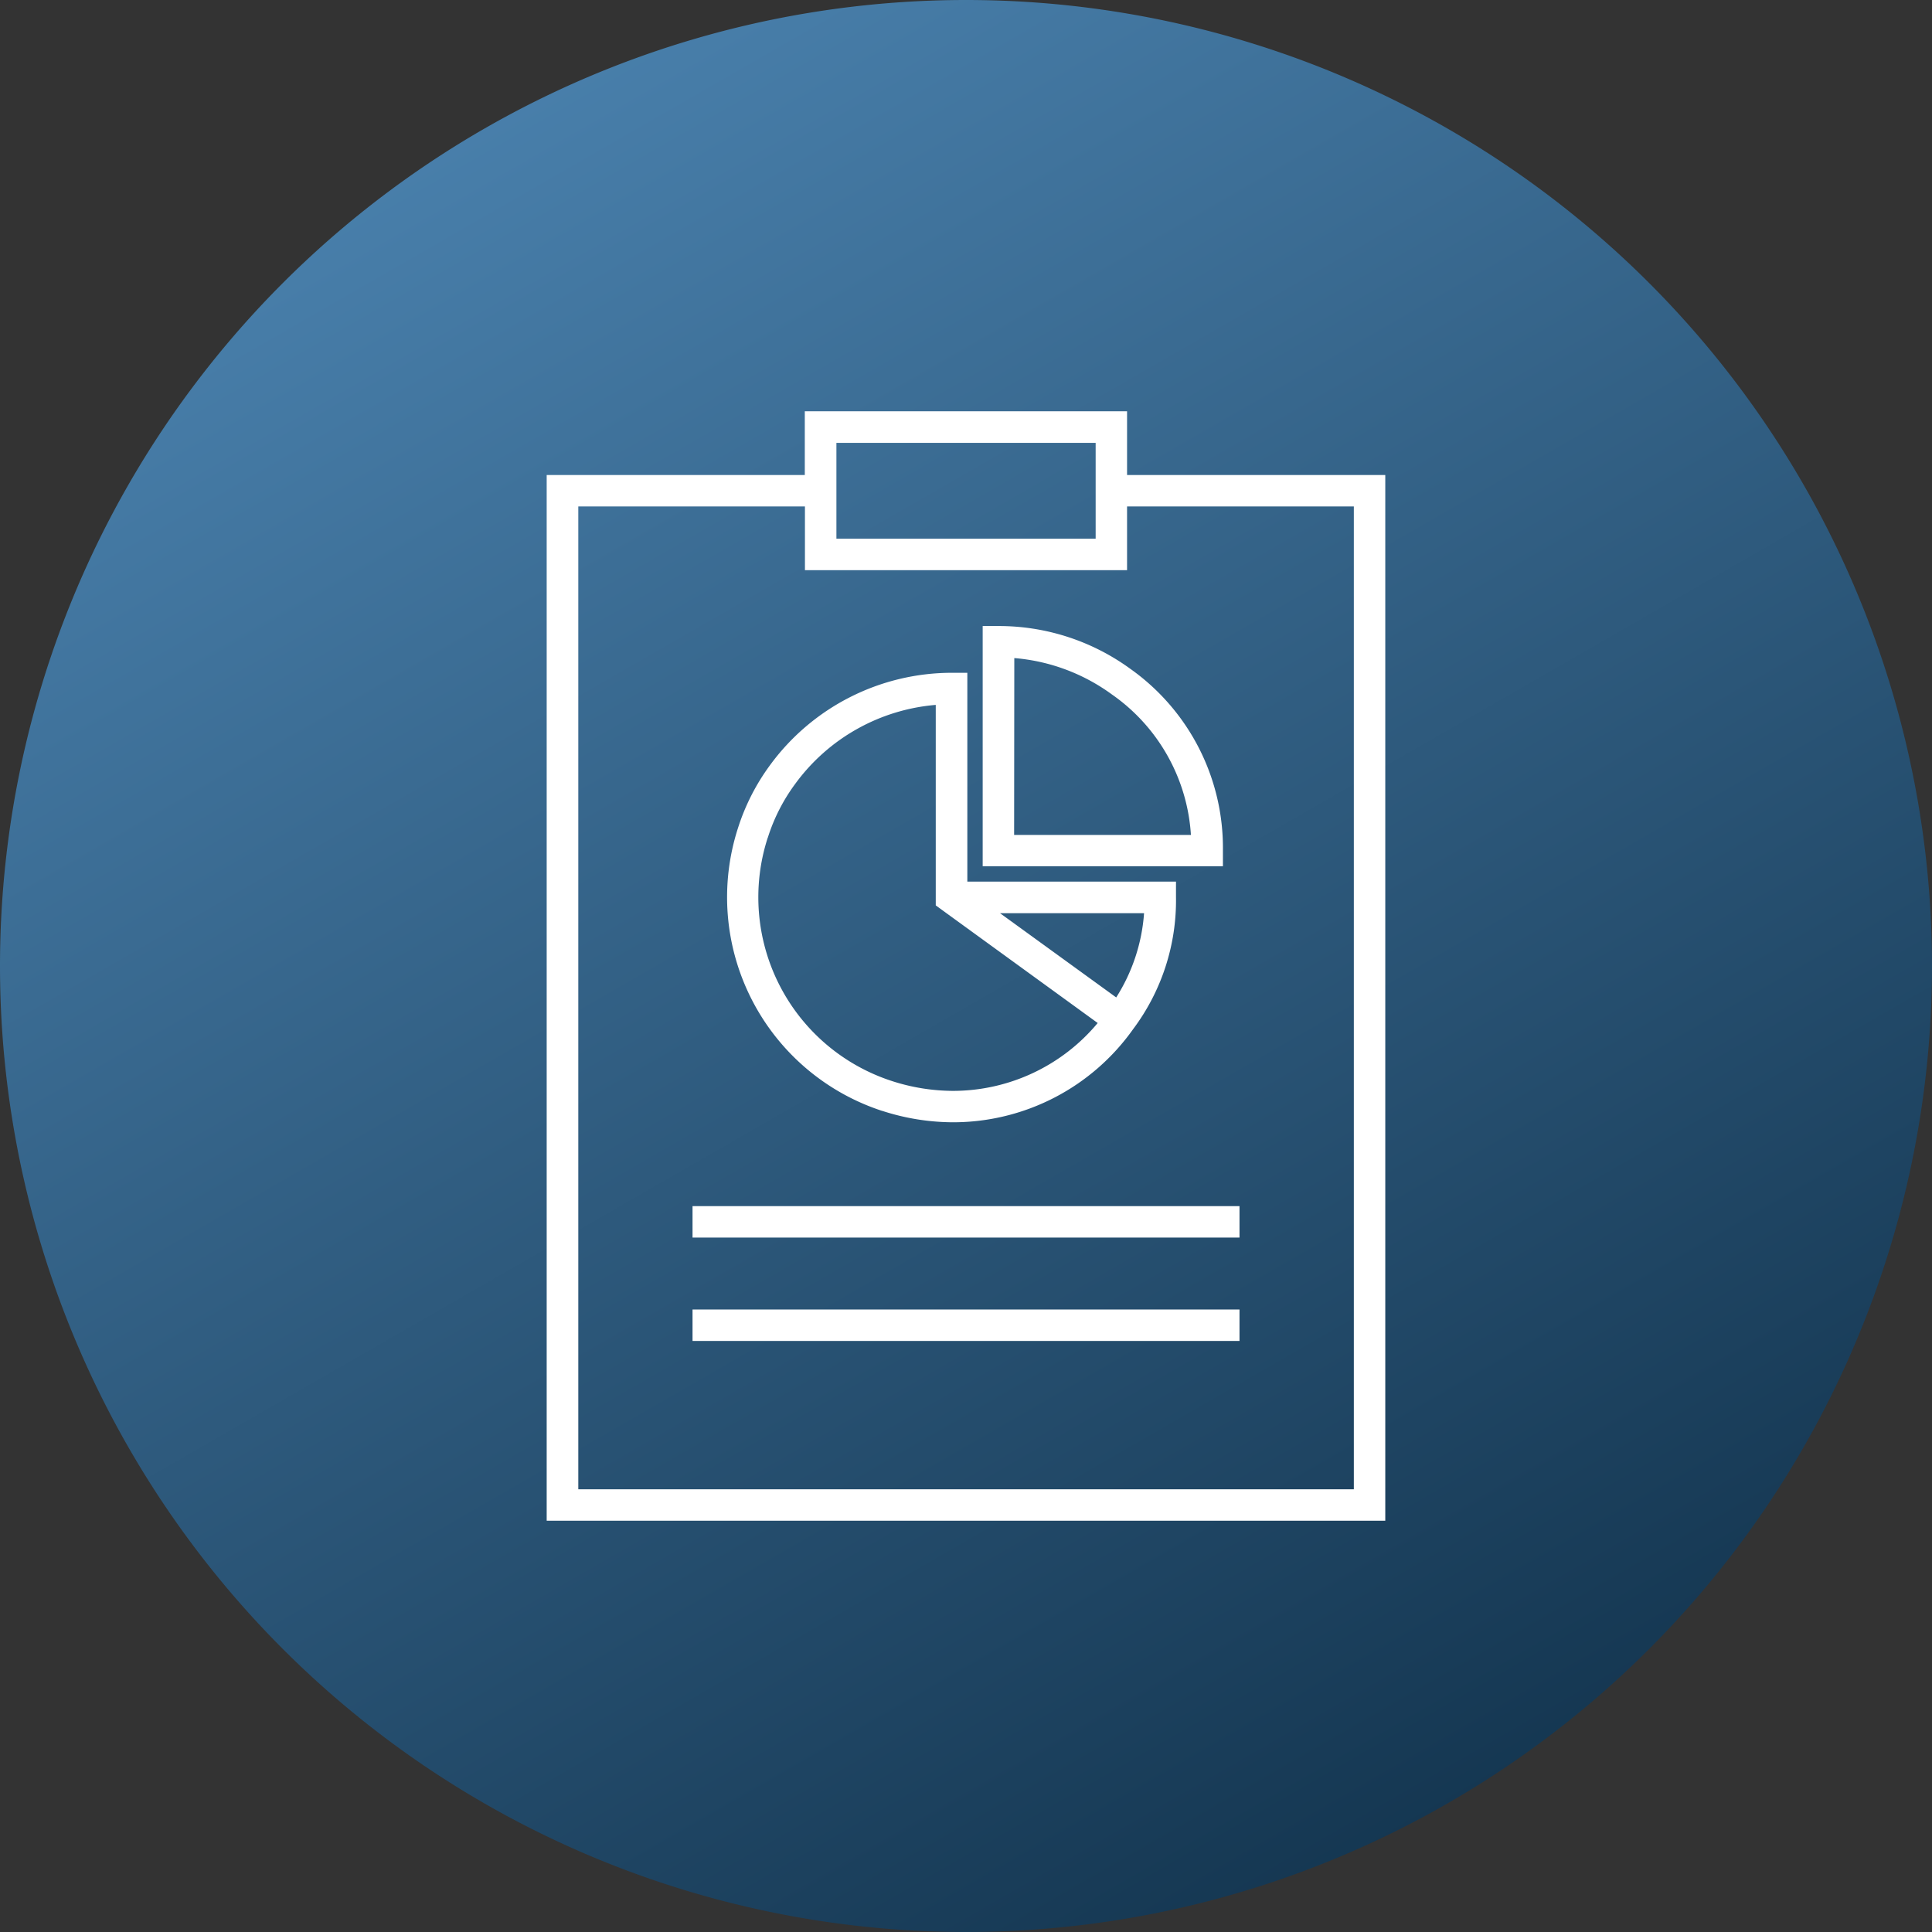 <svg xmlns="http://www.w3.org/2000/svg" xmlns:xlink="http://www.w3.org/1999/xlink" width="55" height="55" viewBox="0 0 55 55">
  <rect x="0" y="0" width="55" height="55" fill="#333333" stroke="none"/>
  <defs>
    <linearGradient id="linear-gradient" x1="0.036" y1="-0.236" x2="0.921" y2="1.303" gradientUnits="objectBoundingBox">
      <stop offset="0" stop-color="#5b99cb"/>
      <stop offset="1" stop-color="#001a2e"/>
    </linearGradient>
    <clipPath id="clip-path">
      <rect id="Rectangle_4185" data-name="Rectangle 4185" width="23.873" height="31.583" fill="#fff"/>
    </clipPath>
  </defs>
  <g id="Group_5224" data-name="Group 5224" transform="translate(-500 -157)">
    <path id="Path_2406" data-name="Path 2406" d="M27.5,0A27.5,27.5,0,1,1,0,27.5,27.5,27.5,0,0,1,27.5,0Z" transform="translate(500 157)" fill="url(#linear-gradient)"/>
    <g id="Group_5227" data-name="Group 5227" transform="translate(515.563 168.708)">
      <path id="Path_2407" data-name="Path 2407" d="M16.522,4.523V2.709h6.456v27.98H.9V2.709H7.352V4.523ZM8.248.9h7.38V3.628H8.248Zm-.9-.9V1.814H0v29.77H23.873V1.814H16.522V0Z" fill="#fff"/>
      <rect id="Rectangle_4183" data-name="Rectangle 4183" width="15.571" height="0.895" transform="translate(4.152 22.628)" fill="#fff"/>
      <rect id="Rectangle_4184" data-name="Rectangle 4184" width="15.571" height="0.895" transform="translate(4.152 25.571)" fill="#fff"/>
      <g id="Group_5226" data-name="Group 5226">
        <g id="Group_5225" data-name="Group 5225" clip-path="url(#clip-path)">
          <path id="Path_2408" data-name="Path 2408" d="M24.268,11.953v6.839h6.839v-.448a6.246,6.246,0,0,0-2.635-5.172,6.353,6.353,0,0,0-3.756-1.219Zm.9.912A5.459,5.459,0,0,1,27.946,13.9a5.279,5.279,0,0,1,2.25,4H25.163Z" transform="translate(-11.856 -5.839)" fill="#fff"/>
          <path id="Path_2409" data-name="Path 2409" d="M14.457,27.027a6.573,6.573,0,0,0,2.029.325h0A6.283,6.283,0,0,0,21.6,24.7a6.108,6.108,0,0,0,1.22-3.756V20.5H16.88V14.556h-.448a6.416,6.416,0,0,0-5.173,2.635,6.168,6.168,0,0,0-.907,1.781,6.4,6.4,0,0,0,4.1,8.055M21.121,23.8l-3.31-2.4h4.1a5.157,5.157,0,0,1-.794,2.4M11.2,19.249a5.206,5.206,0,0,1,.781-1.532,5.52,5.52,0,0,1,4-2.247v5.707l.3.219,4.31,3.13a5.364,5.364,0,0,1-4.111,1.932h0a5.684,5.684,0,0,1-1.752-.282,5.5,5.5,0,0,1-3.53-6.926" transform="translate(-4.905 -7.111)" fill="#fff"/>
        </g>
      </g>
    </g>
  </g>
</svg>

